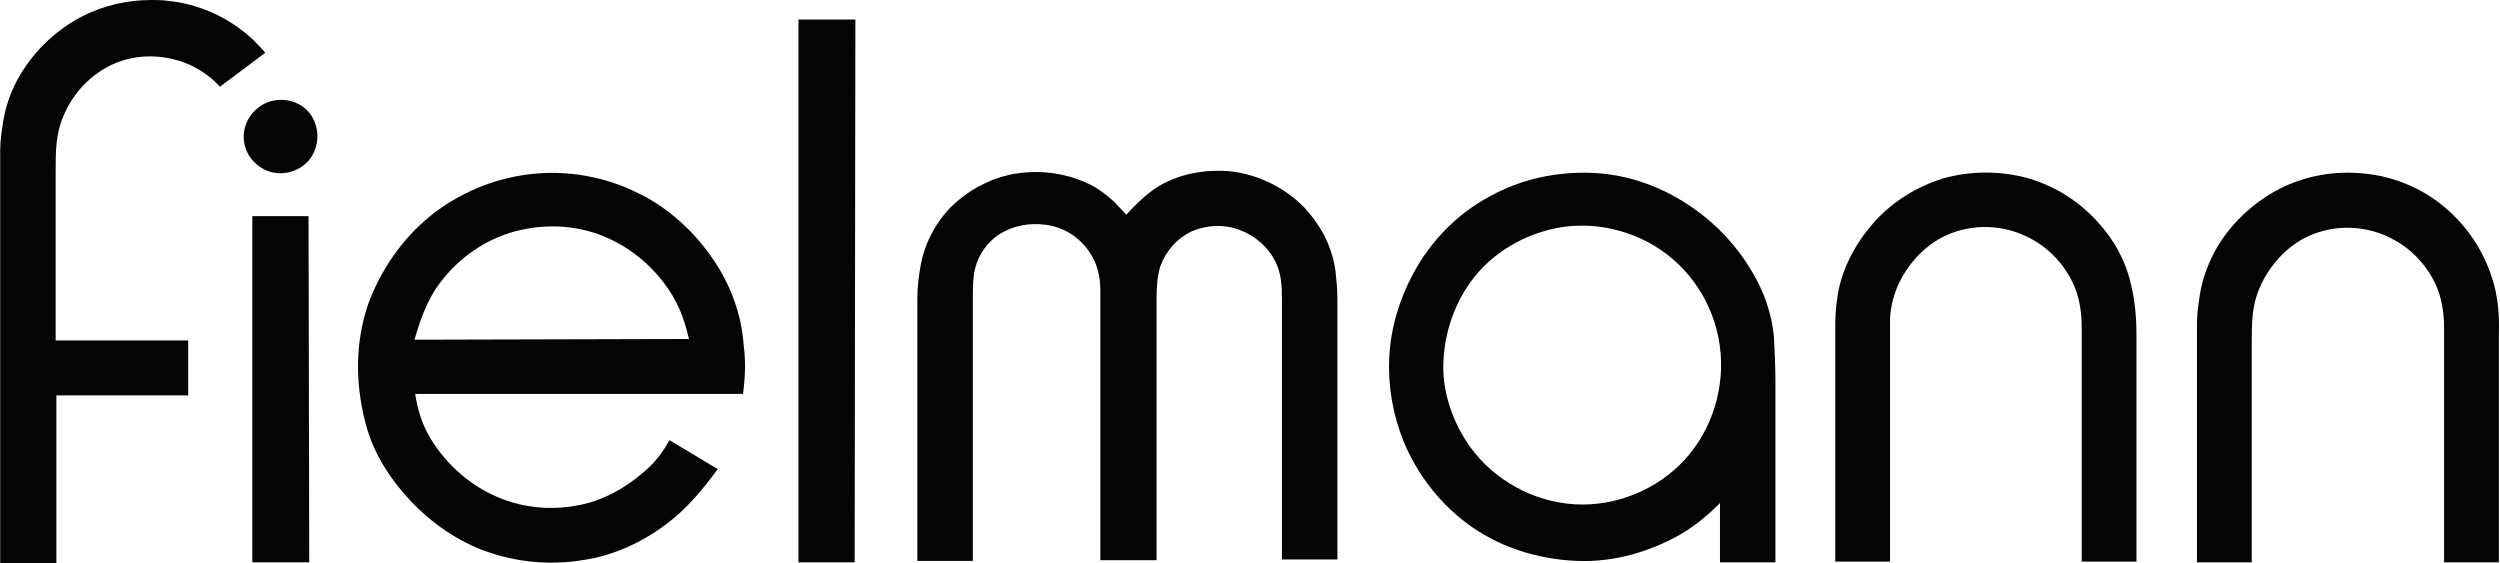 <svg width="111" height="25" viewBox="0 0 111 25" fill="none" xmlns="http://www.w3.org/2000/svg">
<path fill-rule="evenodd" clip-rule="evenodd" d="M2.471 15.116V7.542C2.471 6.739 2.471 5.937 2.823 5.135C3.239 4.14 4.007 3.338 4.934 2.888C5.478 2.632 6.054 2.503 6.662 2.503C7.334 2.503 8.037 2.664 8.645 2.985C9.061 3.209 9.445 3.498 9.765 3.851L11.78 2.343C11.62 2.15 11.428 1.958 11.236 1.765C10.181 0.77 8.805 0.16 7.398 0.032C7.174 5.18337e-07 6.918 0 6.694 0C5.638 0 4.582 0.257 3.687 0.706C2.439 1.348 1.415 2.343 0.744 3.594C0.424 4.204 0.232 4.814 0.136 5.424C0.072 5.841 0.008 6.258 0.008 6.707V7.189V25H2.503V17.555H8.357V15.116H2.471Z" fill="#040404"/>
<path fill-rule="evenodd" clip-rule="evenodd" d="M11.204 9.596V24.968H13.731L13.699 9.596H11.204Z" fill="#040404"/>
<path fill-rule="evenodd" clip-rule="evenodd" d="M11.844 4.557C11.236 4.814 10.82 5.424 10.82 6.065C10.82 6.739 11.236 7.317 11.844 7.574C12.547 7.863 13.411 7.606 13.827 6.964C14.179 6.418 14.179 5.68 13.827 5.135C13.411 4.493 12.547 4.268 11.844 4.557Z" fill="#040404"/>
<path fill-rule="evenodd" clip-rule="evenodd" d="M35.452 24.968H37.947L37.979 0.866H35.452V24.968Z" fill="#040404"/>
<path fill-rule="evenodd" clip-rule="evenodd" d="M58.965 10.815C58.709 10.205 58.325 9.66 57.877 9.178C57.014 8.312 55.83 7.734 54.614 7.606C53.559 7.51 52.407 7.702 51.479 8.248C50.904 8.601 50.456 9.05 50.008 9.531C49.816 9.339 49.656 9.146 49.464 8.954C49.112 8.633 48.728 8.344 48.312 8.151C47.225 7.638 45.977 7.51 44.793 7.766C43.834 7.991 42.97 8.472 42.266 9.146C41.562 9.852 41.082 10.751 40.89 11.714C40.794 12.227 40.73 12.741 40.73 13.254V24.904H43.194V13.222C43.194 12.805 43.194 12.355 43.29 11.938C43.45 11.296 43.834 10.751 44.377 10.398C44.986 10.013 45.721 9.884 46.425 9.981C47.225 10.077 47.928 10.526 48.376 11.2C48.728 11.714 48.856 12.291 48.856 12.901V24.872H51.351V13.19C51.351 12.741 51.383 12.291 51.511 11.842C51.767 11.136 52.247 10.591 52.919 10.27C53.591 9.981 54.358 9.949 55.03 10.205C55.734 10.462 56.31 10.976 56.63 11.617C56.886 12.131 56.918 12.677 56.918 13.254V24.84H59.381V13.671C59.381 13.19 59.381 12.741 59.317 12.259C59.285 11.778 59.157 11.296 58.965 10.815Z" fill="#040404"/>
<path fill-rule="evenodd" clip-rule="evenodd" d="M77.775 12.035C77.135 10.944 76.239 9.981 75.183 9.243C73.808 8.28 72.209 7.702 70.513 7.67C68.977 7.638 67.442 7.991 66.13 8.729C64.691 9.499 63.507 10.719 62.739 12.163C62.132 13.286 61.748 14.57 61.684 15.854C61.62 17.137 61.843 18.421 62.324 19.608C62.899 20.988 63.827 22.24 65.043 23.171C66.45 24.262 68.242 24.84 70.033 24.904C71.633 24.968 73.2 24.519 74.576 23.748C75.247 23.363 75.823 22.882 76.367 22.336V24.968H78.83V17.041C78.83 16.367 78.798 15.661 78.766 14.987C78.671 13.928 78.319 12.933 77.775 12.035ZM75.023 20.154C73.872 21.566 72.081 22.401 70.257 22.401C68.434 22.401 66.642 21.534 65.49 20.122C64.627 19.063 64.051 17.587 64.083 16.207C64.115 14.762 64.595 13.383 65.49 12.259C66.386 11.168 67.666 10.43 69.041 10.141C70.417 9.852 71.889 10.077 73.168 10.751C74.8 11.617 75.951 13.19 76.303 15.019C76.655 16.817 76.175 18.742 75.023 20.154Z" fill="#040404"/>
<path fill-rule="evenodd" clip-rule="evenodd" d="M93.164 9.884C92.332 8.954 91.276 8.28 90.093 7.927C88.845 7.574 87.501 7.574 86.254 7.927C85.134 8.28 84.078 8.922 83.279 9.788C82.511 10.623 81.903 11.682 81.647 12.805C81.551 13.318 81.487 13.832 81.487 14.345V24.936H83.918V15.18V14.249C83.918 13.736 84.046 13.222 84.238 12.741C84.654 11.778 85.422 10.911 86.382 10.462C87.565 9.916 88.973 9.949 90.156 10.59C90.957 11.008 91.628 11.714 92.012 12.516C92.332 13.158 92.428 13.864 92.428 14.57V24.936H94.859V14.891C94.859 14.121 94.795 13.318 94.603 12.58C94.379 11.585 93.867 10.655 93.164 9.884Z" fill="#040404"/>
<path fill-rule="evenodd" clip-rule="evenodd" d="M110.63 12.291C110.278 11.2 109.638 10.205 108.806 9.435C107.751 8.44 106.375 7.831 104.935 7.702C103.656 7.574 102.376 7.798 101.224 8.376C99.977 9.018 98.921 10.045 98.281 11.264C97.993 11.842 97.769 12.452 97.673 13.094C97.609 13.511 97.545 13.928 97.545 14.377V24.968H99.977V15.212C99.977 14.377 99.977 13.575 100.329 12.773C100.745 11.81 101.512 10.944 102.472 10.494C103.655 9.949 105.063 9.981 106.247 10.623C107.047 11.04 107.719 11.746 108.102 12.548C108.422 13.19 108.518 13.896 108.518 14.602V24.968H110.949V14.923C110.981 14.024 110.917 13.126 110.63 12.291Z" fill="#040404"/>
<path fill-rule="evenodd" clip-rule="evenodd" d="M31.645 11.489C30.814 10.27 29.662 9.21 28.318 8.569C26.847 7.83 25.151 7.542 23.52 7.734C21.92 7.927 20.385 8.569 19.137 9.563C17.857 10.591 16.866 12.035 16.322 13.575C15.778 15.212 15.778 16.977 16.194 18.646C16.482 19.865 17.09 20.924 17.889 21.855C18.785 22.914 19.905 23.78 21.184 24.326C22.656 24.936 24.288 25.128 25.855 24.872C27.231 24.679 28.542 24.069 29.63 23.235C30.526 22.561 31.229 21.694 31.869 20.828L29.726 19.544C29.47 19.994 29.182 20.411 28.798 20.764C27.871 21.63 26.751 22.272 25.503 22.465C24.352 22.657 23.168 22.529 22.112 22.079C20.801 21.534 19.649 20.475 18.977 19.223C18.689 18.678 18.529 18.1 18.433 17.49H32.989C33.085 16.784 33.117 16.046 33.021 15.34C32.925 13.96 32.445 12.644 31.645 11.489ZM18.401 15.083C18.625 14.313 18.881 13.575 19.297 12.901C20.033 11.778 21.088 10.911 22.368 10.43C23.712 9.949 25.215 9.916 26.559 10.398C27.711 10.815 28.702 11.553 29.47 12.548C30.078 13.35 30.366 14.088 30.59 15.051L18.401 15.083Z" fill="#040404"/>
</svg>
